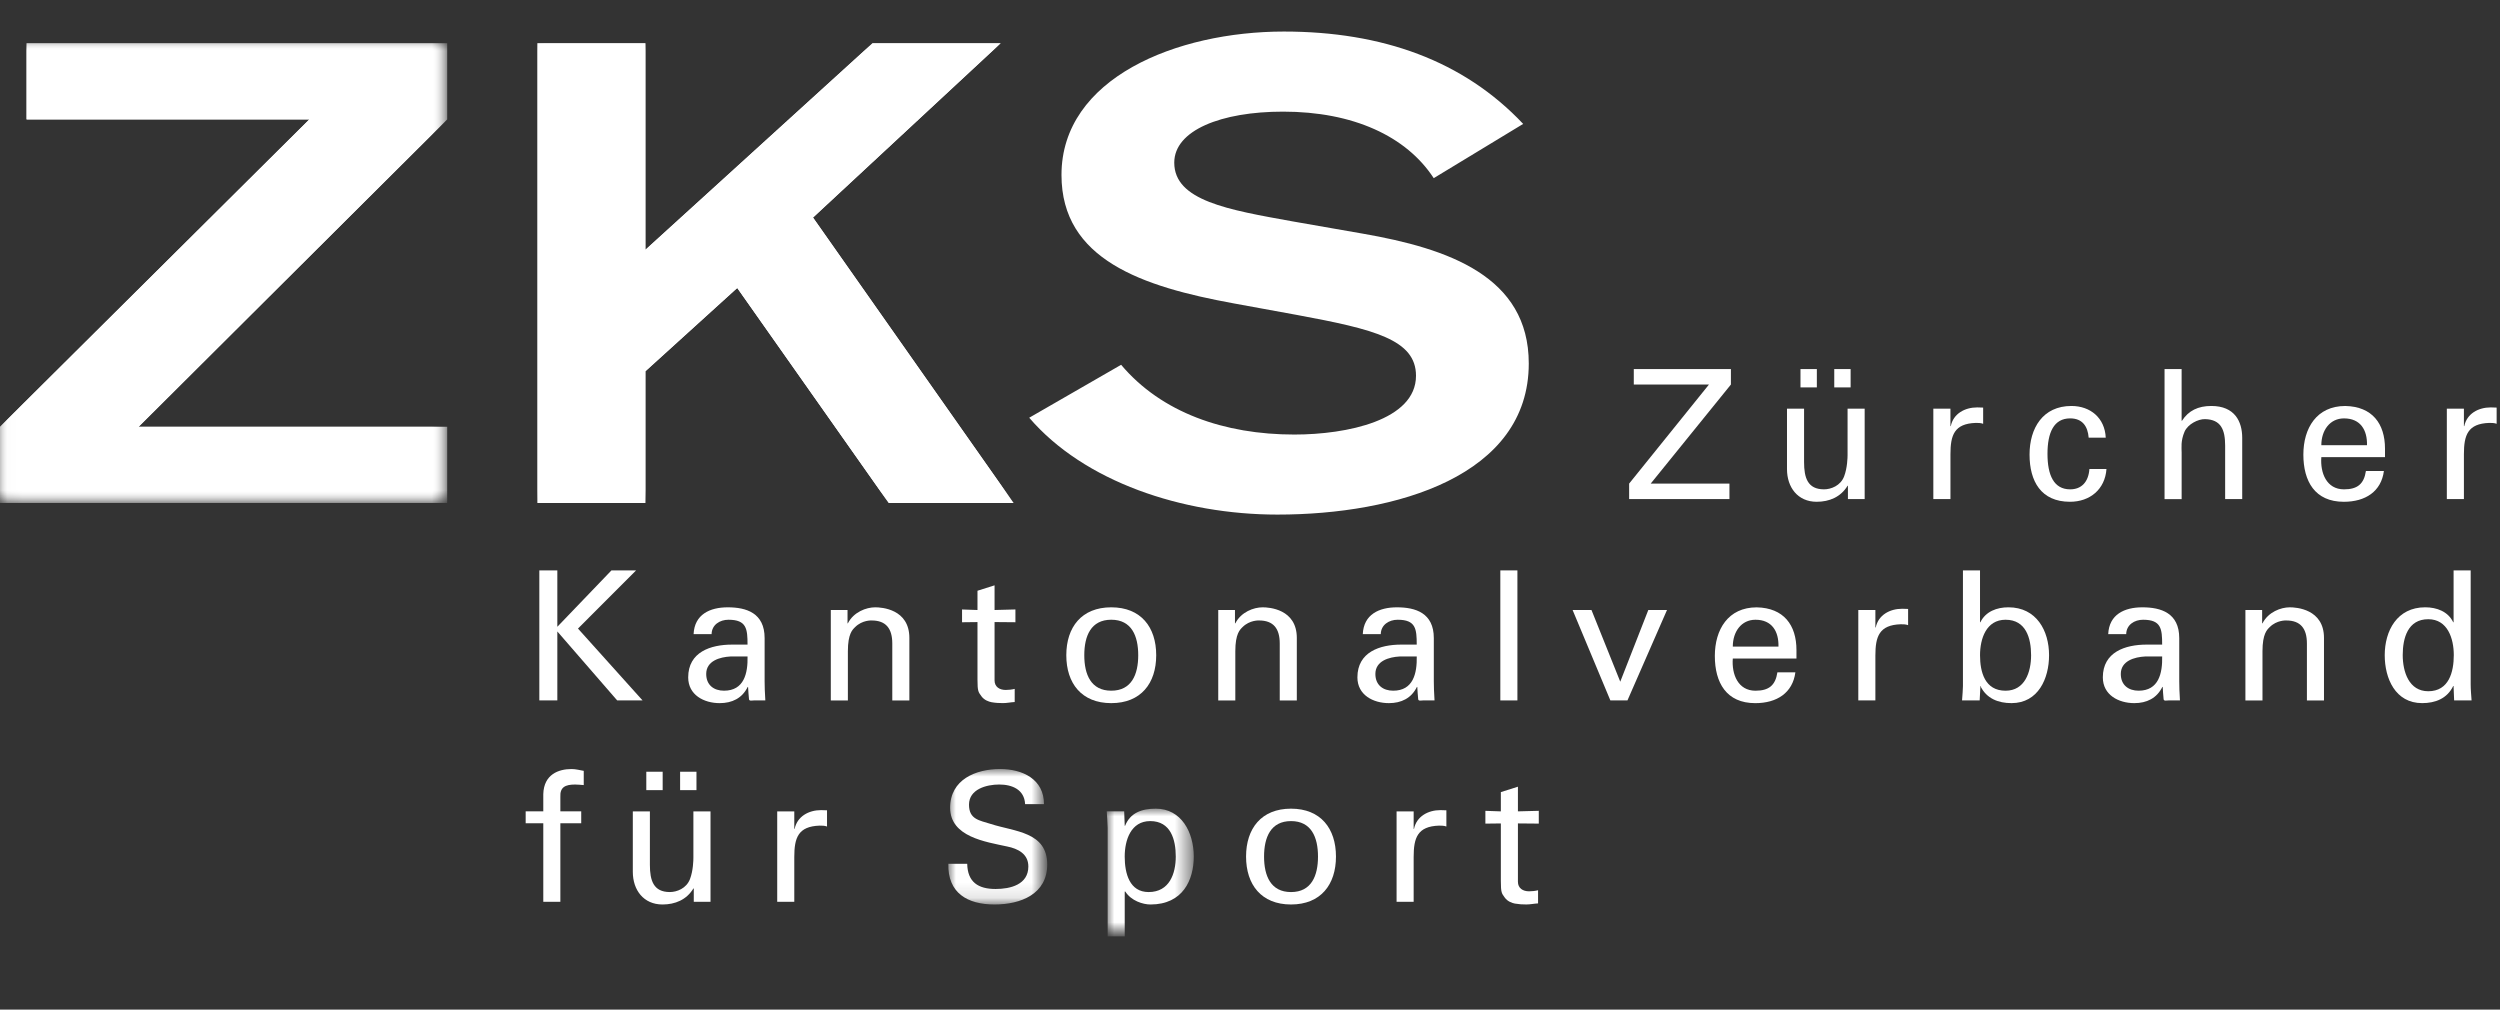 <?xml version="1.0" encoding="utf-8"?>
<!-- Generator: Adobe Illustrator 22.1.0, SVG Export Plug-In . SVG Version: 6.00 Build 0)  -->
<svg version="1.1" id="Layer_1" xmlns="http://www.w3.org/2000/svg" xmlns:xlink="http://www.w3.org/1999/xlink" x="0px" y="0px"
	 viewBox="0 0 165 66.632" enable-background="new 0 0 165 66.632" xml:space="preserve">
<rect x="0" y="0" width="165" height="66.632" fill="#333333" stroke="none"/>
<title>ZKS Logo rgb</title>
<desc>Created with Sketch.</desc>
<g id="Symbols">
	<g id="Header" transform="translate(-1130, -1)">
		<g id="ZKS-Logo-rgb" transform="translate(1130, 1)">
			<g id="Group-5" transform="translate(0, 0.566)">
				<g id="Clip-2">
				</g>
				<defs>
					<filter id="Adobe_OpacityMaskFilter" filterUnits="userSpaceOnUse" x="0" y="2.284" width="29.514" height="30.347">
						<feColorMatrix  type="matrix" values="1 0 0 0 0  0 1 0 0 0  0 0 1 0 0  0 0 0 1 0"/>
					</filter>
				</defs>
				<mask maskUnits="userSpaceOnUse" x="0" y="2.284" width="29.514" height="30.347" id="mask-2_1_">
					<g filter="url(#Adobe_OpacityMaskFilter)">
						<polygon id="path-1_1_" fill="#FFFFFF" points="0.102,32.631 0.102,2.284 66.898,2.284 
							66.898,32.631 						"/>
					</g>
				</mask>
				<polyline id="Fill-1" mask="url(#mask-2_1_)" fill="#FFFFFF" points="0,27.601 20.42,7.314 1.755,7.314 
					1.755,2.284 29.514,2.284 29.514,7.314 9.146,27.601 29.514,27.601 29.514,32.631 
					0,32.631 0,27.601 				"/>
				<defs>
					
						<filter id="Adobe_OpacityMaskFilter_1_" filterUnits="userSpaceOnUse" x="35.469" y="2.284" width="31.429" height="30.347">
						<feColorMatrix  type="matrix" values="1 0 0 0 0  0 1 0 0 0  0 0 1 0 0  0 0 0 1 0"/>
					</filter>
				</defs>
				<mask maskUnits="userSpaceOnUse" x="35.469" y="2.284" width="31.429" height="30.347" id="mask-2_2_">
					<g filter="url(#Adobe_OpacityMaskFilter_1_)">
						<polygon id="path-1_2_" fill="#FFFFFF" points="0.102,32.631 0.102,2.284 66.898,2.284 
							66.898,32.631 						"/>
					</g>
				</mask>
				<polyline id="Fill-3" mask="url(#mask-2_2_)" fill="#FFFFFF" points="35.469,2.284 42.595,2.284 
					42.595,15.923 57.591,2.284 66.047,2.284 53.657,13.792 66.898,32.631 58.654,32.631 
					48.657,18.438 42.595,23.937 42.595,32.631 35.469,32.631 35.469,2.284 				"/>
				<defs>
					
						<filter id="Adobe_OpacityMaskFilter_2_" filterUnits="userSpaceOnUse" x="0" y="2.284" width="29.514" height="30.347">
						<feColorMatrix  type="matrix" values="1 0 0 0 0  0 1 0 0 0  0 0 1 0 0  0 0 0 1 0"/>
					</filter>
				</defs>
				<mask maskUnits="userSpaceOnUse" x="0" y="2.284" width="29.514" height="30.347" id="mask-2_3_">
					<g filter="url(#Adobe_OpacityMaskFilter_2_)">
						<polygon id="path-1_3_" fill="#FFFFFF" points="0.102,32.631 0.102,2.284 66.898,2.284 
							66.898,32.631 						"/>
					</g>
				</mask>
				<polyline id="Fill-4" mask="url(#mask-2_3_)" fill="#FFFFFF" points="0,27.601 20.42,7.314 1.755,7.314 
					1.755,2.284 29.514,2.284 29.514,7.314 9.146,27.601 29.514,27.601 29.514,32.631 
					0,32.631 0,27.601 				"/>
			</g>
			<polygon id="Fill-6" fill="#FFFFFF" points="42.595,2.85 42.595,16.489 57.591,2.85 66.047,2.85 
				53.657,14.358 66.898,33.197 58.654,33.197 48.657,19.004 42.595,24.503 42.595,33.197 
				35.469,33.197 35.469,2.85 			"/>
			<path id="Fill-7" fill="#FFFFFF" d="M73.994,24.076c2.658,3.153,6.808,4.604,11.434,4.604
				c3.457,0,8.028-0.939,8.028-3.88c0-2.386-2.765-3.068-7.817-4.006l-4.201-0.768
				c-6.064-1.107-11.38-2.897-11.38-8.48c0-6.393,7.603-9.464,14.677-9.464
				c6.488,0,11.858,1.919,15.794,6.096l-5.903,3.58c-1.809-2.771-5.318-4.39-9.944-4.39
				c-4.096,0-7.181,1.236-7.181,3.367c0,2.515,3.563,3.111,7.818,3.878l4.626,0.808
				c5.637,0.982,10.954,2.814,10.954,8.569c0,7.416-8.722,9.973-16.591,9.973
				c-6.276,0-12.763-2.174-16.379-6.393L73.994,24.076"/>
			<polyline id="Fill-8" fill="#FFFFFF" points="114.24,24.357 114.24,25.379 108.947,31.917 
				114.143,31.917 114.143,32.939 107.523,32.939 107.523,31.917 112.792,25.379 
				107.83,25.379 107.83,24.357 114.24,24.357 			"/>
			<path id="Fill-9" fill="#FFFFFF" d="M121.061,25.569h1.08v-1.212h-1.08V25.569z M118.832,25.569
				h1.08v-1.212h-1.08V25.569z M121.941,26.972h1.127v5.967h-1.105v-0.88h-0.022
				c-0.453,0.749-1.21,1.058-2.041,1.058c-1.246,0-1.958-0.951-1.958-2.152v-3.994h1.127
				v3.53c0,1.034,0.236,1.795,1.317,1.795c0.461,0,1.092-0.238,1.327-0.856
				c0.214-0.559,0.227-1.26,0.227-1.403V26.972z"/>
			<path id="Fill-10" fill="#FFFFFF" d="M128.729,32.939h-1.129v-5.967h1.129v1.153h0.024
				c0.164-0.82,0.924-1.236,1.743-1.236c0.142,0,0.261,0.012,0.392,0.012v1.07
				c-0.153-0.059-0.331-0.059-0.487-0.059c-1.422,0.048-1.671,0.808-1.671,2.068V32.939"/>
			<path id="Fill-11" fill="#FFFFFF" d="M137.852,28.885c-0.058-0.749-0.415-1.272-1.221-1.272
				c-1.082,0-1.497,0.939-1.497,2.342s0.415,2.342,1.497,2.342
				c0.746,0,1.209-0.487,1.27-1.343h1.126c-0.095,1.343-1.09,2.163-2.409,2.163
				c-1.91,0-2.668-1.355-2.668-3.114c0-1.747,0.878-3.209,2.763-3.209
				c1.26,0,2.207,0.796,2.266,2.092H137.852"/>
			<path id="Fill-12" fill="#FFFFFF" d="M142.86,32.939v-8.582h1.127v3.412h0.025
				c0.427-0.666,1.066-0.975,1.933-0.975c1.555,0,2.041,1.034,2.041,2.104v4.042h-1.127
				v-3.53c0-1.046-0.273-1.724-1.327-1.747c-0.453-0.012-1.141,0.333-1.354,0.832
				c-0.261,0.618-0.19,1.046-0.19,1.379v3.067H142.86"/>
			<path id="Fill-13" fill="#FFFFFF" d="M156.222,29.385c0.024-0.998-0.427-1.771-1.519-1.771
				c-0.937,0-1.495,0.796-1.495,1.771H156.222z M153.208,30.169
				c-0.081,1.046,0.344,2.128,1.495,2.128c0.878,0,1.317-0.345,1.448-1.212h1.187
				c-0.176,1.355-1.222,2.033-2.646,2.033c-1.91,0-2.67-1.355-2.67-3.114
				c0-1.747,0.878-3.209,2.767-3.209c1.778,0.036,2.621,1.165,2.621,2.817v0.559H153.208z"/>
			<path id="Fill-14" fill="#FFFFFF" d="M162.618,32.939h-1.127v-5.967h1.127v1.153h0.024
				c0.166-0.82,0.926-1.236,1.744-1.236c0.142,0,0.261,0.012,0.392,0.012v1.07
				c-0.154-0.059-0.332-0.059-0.487-0.059c-1.424,0.048-1.673,0.808-1.673,2.068V32.939"/>
			<polyline id="Fill-15" fill="#FFFFFF" points="35.596,46.228 35.596,37.646 36.784,37.646 
				36.784,41.367 40.356,37.646 41.982,37.646 38.147,41.485 42.409,46.228 40.734,46.228 
				36.784,41.676 36.784,46.228 35.596,46.228 			"/>
			<path id="Fill-16" fill="#FFFFFF" d="M48.21,43.328c-0.688,0.036-1.6,0.285-1.6,1.153
				c0,0.737,0.509,1.105,1.173,1.105c1.329,0,1.58-1.153,1.555-2.258H48.21z M49.337,42.543
				c0-1.034-0.059-1.64-1.258-1.64c-0.57,0-1.104,0.333-1.114,0.951h-1.188
				c0.059-1.308,1.082-1.771,2.255-1.771c1.222,0,2.433,0.368,2.433,2.033V44.968
				c0,0.262,0.012,0.761,0.047,1.26H49.754c-0.107,0-0.31,0.059-0.32-0.083
				c-0.025-0.273-0.049-0.535-0.061-0.808h-0.024c-0.368,0.749-1.032,1.07-1.851,1.07
				c-1.031,0-2.077-0.535-2.077-1.7c0-1.676,1.483-2.163,2.895-2.163H49.337z"/>
			<path id="Fill-17" fill="#FFFFFF" d="M55.935,41.141h0.024c0.38-0.749,1.212-1.058,1.804-1.058
				c0.415,0,2.255,0.107,2.255,2.021v4.125h-1.127v-3.756c0-0.987-0.414-1.522-1.363-1.522
				c0,0-0.619-0.036-1.092,0.44c-0.168,0.166-0.476,0.428-0.476,1.593v3.245h-1.127v-5.967
				h1.104V41.141"/>
			<path id="Fill-18" fill="#FFFFFF" d="M64.514,40.261v-1.272l1.127-0.357v1.628l1.377-0.036v0.844
				l-1.377-0.012v3.851c0,0.428,0.332,0.63,0.736,0.63c0.178,0,0.415-0.024,0.593-0.071
				v0.868c-0.259,0.012-0.51,0.071-0.771,0.071c-0.273,0-0.487-0.012-0.758-0.059
				c-0.178-0.036-0.476-0.131-0.666-0.392c-0.202-0.285-0.261-0.309-0.261-1.105v-3.792
				l-1.019,0.012v-0.844L64.514,40.261"/>
			<path id="Fill-19" fill="#FFFFFF" d="M73.343,45.586c1.341,0,1.78-1.07,1.78-2.342
				c0-1.272-0.439-2.342-1.78-2.342c-1.341,0-1.78,1.07-1.78,2.342
				C71.563,44.517,72.002,45.586,73.343,45.586z M76.31,43.245
				c0,1.854-1.009,3.162-2.967,3.162s-2.967-1.308-2.967-3.162s1.009-3.162,2.967-3.162
				S76.31,41.39,76.31,43.245z"/>
			<path id="Fill-20" fill="#FFFFFF" d="M81.507,41.141h0.024c0.38-0.749,1.21-1.058,1.804-1.058
				c0.415,0,2.255,0.107,2.255,2.021v4.125h-1.127v-3.756c0-0.987-0.415-1.522-1.365-1.522
				c0,0-0.617-0.036-1.092,0.44c-0.166,0.166-0.475,0.428-0.475,1.593v3.245h-1.127v-5.967
				h1.104V41.141"/>
			<path id="Fill-21" fill="#FFFFFF" d="M92.377,43.328c-0.688,0.036-1.602,0.285-1.602,1.153
				c0,0.737,0.51,1.105,1.175,1.105c1.329,0,1.578-1.153,1.555-2.258H92.377z
				 M93.504,42.543c0-1.034-0.059-1.64-1.258-1.64c-0.57,0-1.104,0.333-1.115,0.951
				h-1.187c0.059-1.308,1.08-1.771,2.255-1.771c1.222,0,2.433,0.368,2.433,2.033V44.968
				c0,0.262,0.012,0.761,0.047,1.26h-0.759c-0.107,0-0.309,0.059-0.32-0.083
				c-0.024-0.273-0.047-0.535-0.059-0.808h-0.024c-0.368,0.749-1.032,1.07-1.851,1.07
				c-1.032,0-2.077-0.535-2.077-1.7c0-1.676,1.483-2.163,2.895-2.163H93.504z"/>
			<polygon id="Fill-22" fill="#FFFFFF" points="99.022,46.228 100.149,46.228 100.149,37.646 
				99.022,37.646 			"/>
			<polyline id="Fill-23" fill="#FFFFFF" points="106.284,46.228 103.792,40.261 105.038,40.261 
				106.937,44.992 108.788,40.261 110.022,40.261 107.412,46.228 106.284,46.228 			"/>
			<path id="Fill-24" fill="#FFFFFF" d="M117.379,42.674c0.024-0.998-0.427-1.771-1.519-1.771
				c-0.937,0-1.495,0.796-1.495,1.771H117.379z M114.365,43.459
				c-0.083,1.046,0.344,2.128,1.495,2.128c0.878,0,1.317-0.345,1.448-1.212h1.187
				c-0.178,1.355-1.222,2.033-2.646,2.033c-1.911,0-2.67-1.355-2.67-3.114
				c0-1.747,0.878-3.209,2.765-3.209c1.78,0.036,2.622,1.165,2.622,2.817v0.559H114.365z"/>
			<path id="Fill-25" fill="#FFFFFF" d="M123.775,46.228h-1.127v-5.967h1.127v1.153h0.024
				c0.166-0.82,0.926-1.236,1.744-1.236c0.142,0,0.261,0.012,0.392,0.012v1.07
				c-0.154-0.059-0.332-0.059-0.487-0.059c-1.424,0.048-1.673,0.808-1.673,2.068V46.228"/>
			<path id="Fill-26" fill="#FFFFFF" d="M132.367,40.903c-1.282,0-1.685,1.26-1.685,2.342
				c0,1.117,0.32,2.342,1.685,2.342c1.27,0,1.685-1.224,1.685-2.342
				S133.719,40.903,132.367,40.903z M130.658,46.228h-1.163
				c0.024-0.357,0.059-0.713,0.059-0.951v-7.631h1.127v3.423h0.024
				c0.344-0.713,1.092-0.987,1.851-0.987c1.851,0,2.682,1.545,2.682,3.162
				c0,1.533-0.712,3.162-2.48,3.162c-0.866,0-1.649-0.297-2.053-1.129h-0.024l0.024,0.059
				L130.658,46.228z"/>
			<path id="Fill-27" fill="#FFFFFF" d="M141.575,43.328c-0.688,0.036-1.602,0.285-1.602,1.153
				c0,0.737,0.51,1.105,1.175,1.105c1.329,0,1.578-1.153,1.555-2.258H141.575z
				 M142.702,42.543c0-1.034-0.059-1.64-1.258-1.64c-0.57,0-1.104,0.333-1.115,0.951
				h-1.187c0.059-1.308,1.08-1.771,2.255-1.771c1.222,0,2.433,0.368,2.433,2.033V44.968
				c0,0.262,0.012,0.761,0.047,1.26h-0.759c-0.107,0-0.309,0.059-0.32-0.083
				c-0.024-0.273-0.047-0.535-0.059-0.808h-0.024c-0.368,0.749-1.032,1.07-1.851,1.07
				c-1.032,0-2.077-0.535-2.077-1.7c0-1.676,1.483-2.163,2.895-2.163H142.702z"/>
			<path id="Fill-28" fill="#FFFFFF" d="M149.3,41.141h0.024c0.38-0.749,1.21-1.058,1.804-1.058
				c0.415,0,2.255,0.107,2.255,2.021v4.125h-1.127v-3.756c0-0.987-0.415-1.522-1.365-1.522
				c0,0-0.617-0.036-1.092,0.44c-0.166,0.166-0.475,0.428-0.475,1.593v3.245h-1.127v-5.967
				h1.104V41.141"/>
			<path id="Fill-29" fill="#FFFFFF" d="M160.265,45.622c1.365,0,1.685-1.272,1.685-2.389
				c0-1.082-0.403-2.365-1.685-2.365c-1.353,0-1.685,1.248-1.685,2.365
				S158.995,45.622,160.265,45.622z M161.938,37.646h1.127v7.524
				c0,0.357,0.036,0.713,0.059,1.058h-1.151l-0.036-0.892v-0.059h-0.024
				c-0.403,0.832-1.187,1.129-2.053,1.129c-1.768,0-2.468-1.628-2.468-3.162
				c0-1.617,0.819-3.162,2.67-3.162c0.759,0,1.507,0.273,1.851,0.987h0.024V37.646z"/>
			<path id="Fill-30" fill="#FFFFFF" d="M35.857,59.518v-5.183h-1.163v-0.785h1.163v-1.141
				c0.036-1.308,1.021-1.652,1.863-1.652c0.275,0,0.534,0.071,0.807,0.119v0.939
				c-0.188-0.012-0.38-0.036-0.568-0.036c-0.641,0-1.01,0.166-0.975,0.82v0.951h1.377
				v0.785h-1.377v5.183H35.857"/>
			<path id="Fill-31" fill="#FFFFFF" d="M44.887,52.148h1.08v-1.212h-1.08V52.148z M42.656,52.148
				h1.08v-1.212h-1.08V52.148z M45.765,53.551h1.129v5.967h-1.105v-0.88h-0.024
				c-0.451,0.749-1.21,1.058-2.041,1.058c-1.244,0-1.958-0.951-1.958-2.152v-3.994h1.127
				v3.53c0,1.034,0.237,1.795,1.317,1.795c0.463,0,1.093-0.238,1.329-0.856
				c0.214-0.559,0.225-1.26,0.225-1.403V53.551z"/>
			<path id="Fill-32" fill="#FFFFFF" d="M52.423,59.518h-1.127v-5.967h1.127v1.153h0.024
				c0.168-0.82,0.926-1.236,1.744-1.236c0.142,0,0.261,0.012,0.392,0.012v1.07
				c-0.154-0.059-0.332-0.059-0.487-0.059c-1.424,0.048-1.673,0.808-1.673,2.068V59.518"/>
			<g id="Group-36" transform="translate(62.027, 48.113)">
				<g id="Clip-34">
				</g>
				<defs>
					
						<filter id="Adobe_OpacityMaskFilter_3_" filterUnits="userSpaceOnUse" x="0.562" y="2.644" width="6.528" height="8.939">
						<feColorMatrix  type="matrix" values="1 0 0 0 0  0 1 0 0 0  0 0 1 0 0  0 0 0 1 0"/>
					</filter>
				</defs>
				<mask maskUnits="userSpaceOnUse" x="0.562" y="2.644" width="6.528" height="8.939" id="mask-4_1_">
					<g filter="url(#Adobe_OpacityMaskFilter_3_)">
						<polygon id="path-3_1_" fill="#FFFFFF" points="16.761,13.585 0.562,13.585 0.562,2.644 
							16.761,2.644 						"/>
					</g>
				</mask>
				<path id="Fill-33" mask="url(#mask-4_1_)" fill="#FFFFFF" d="M1.809,8.896
					c0.024,1.212,0.724,1.664,1.875,1.664c0.973,0,2.16-0.285,2.16-1.486
					c0-0.832-0.688-1.177-1.4-1.319c-1.412-0.309-3.762-0.63-3.762-2.556
					c0-1.866,1.697-2.556,3.299-2.556c1.46,0,2.895,0.654,2.895,2.318H5.63
					c-0.047-0.963-0.854-1.296-1.709-1.296c-0.843,0-1.994,0.309-1.994,1.331
					c0,0.975,0.688,1.034,1.436,1.272C4.942,6.781,7.09,6.781,7.09,8.944
					c0,1.949-1.744,2.639-3.477,2.639c-1.792,0-3.097-0.761-3.05-2.686H1.809"/>
				<defs>
					
						<filter id="Adobe_OpacityMaskFilter_4_" filterUnits="userSpaceOnUse" x="11.017" y="5.259" width="5.743" height="8.428">
						<feColorMatrix  type="matrix" values="1 0 0 0 0  0 1 0 0 0  0 0 1 0 0  0 0 0 1 0"/>
					</filter>
				</defs>
				<mask maskUnits="userSpaceOnUse" x="11.017" y="5.259" width="5.743" height="8.428" id="mask-4_2_">
					<g filter="url(#Adobe_OpacityMaskFilter_4_)">
						<polygon id="path-3_2_" fill="#FFFFFF" points="16.761,13.585 0.562,13.585 0.562,2.644 
							16.761,2.644 						"/>
					</g>
				</mask>
				<path id="Fill-35" mask="url(#mask-4_2_)" fill="#FFFFFF" d="M13.889,6.079c-1.282,0-1.685,1.26-1.685,2.342
					c0,1.117,0.32,2.342,1.578,2.342c1.377,0,1.792-1.224,1.792-2.342
					S15.242,6.079,13.889,6.079z M11.077,6.507c-0.012-0.357-0.036-0.713-0.059-1.07h1.151
					l0.036,0.951h0.024c0.344-0.856,1.092-1.129,2.029-1.129
					c1.673,0,2.504,1.545,2.504,3.162c0,1.533-0.712,3.162-2.86,3.162
					c-0.487,0-1.27-0.238-1.661-0.856h-0.036v2.96h-1.127V6.507z"/>
			</g>
			<path id="Fill-37" fill="#FFFFFF" d="M85.208,58.876c1.341,0,1.78-1.07,1.78-2.342
				c0-1.272-0.439-2.342-1.78-2.342c-1.341,0-1.78,1.07-1.78,2.342
				C83.428,57.806,83.867,58.876,85.208,58.876z M88.174,56.534
				c0,1.854-1.009,3.162-2.967,3.162s-2.967-1.308-2.967-3.162s1.009-3.162,2.967-3.162
				S88.174,54.68,88.174,56.534z"/>
			<path id="Fill-38" fill="#FFFFFF" d="M93.301,59.518h-1.127v-5.967h1.127v1.153h0.024
				c0.166-0.82,0.926-1.236,1.744-1.236c0.142,0,0.261,0.012,0.392,0.012v1.07
				c-0.154-0.059-0.332-0.059-0.487-0.059c-1.424,0.048-1.673,0.808-1.673,2.068V59.518"/>
			<path id="Fill-39" fill="#FFFFFF" d="M99.056,53.551v-1.272l1.127-0.357v1.628l1.377-0.036v0.844
				l-1.377-0.012v3.851c0,0.428,0.332,0.63,0.736,0.63c0.178,0,0.415-0.024,0.593-0.071
				v0.868c-0.261,0.012-0.51,0.071-0.771,0.071c-0.273,0-0.487-0.012-0.759-0.059
				c-0.178-0.036-0.475-0.131-0.665-0.392c-0.202-0.285-0.261-0.309-0.261-1.105v-3.792
				l-1.021,0.012v-0.844L99.056,53.551"/>
		</g>
	</g>
</g>
</svg>
